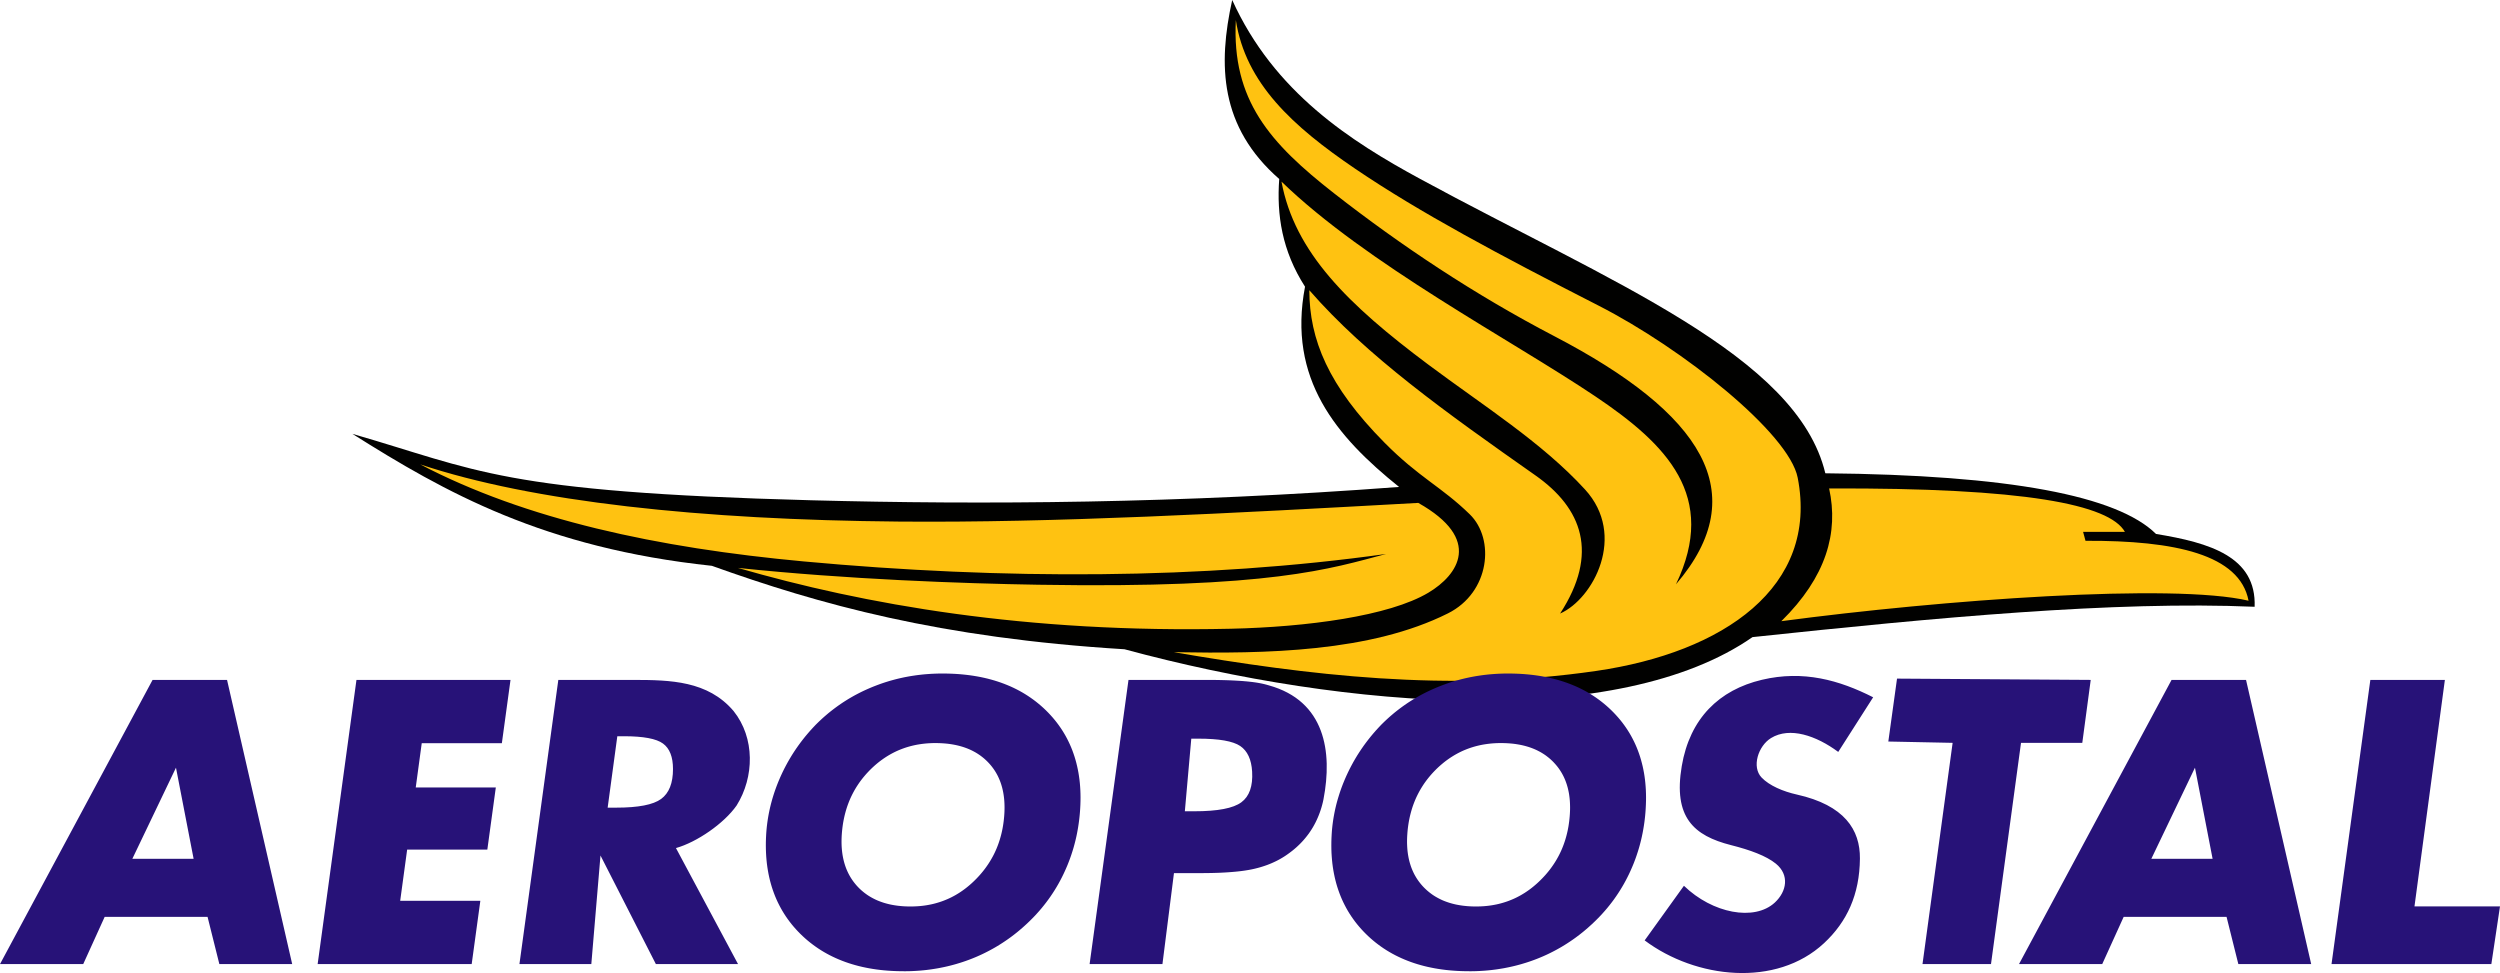 <?xml version="1.0" encoding="UTF-8" standalone="no"?>
<!-- Generator: Adobe Illustrator 12.0.0, SVG Export Plug-In  -->

<svg
   xmlns:dc="http://purl.org/dc/elements/1.1/"
   xmlns:cc="http://creativecommons.org/ns#"
   xmlns:rdf="http://www.w3.org/1999/02/22-rdf-syntax-ns#"
   xmlns:svg="http://www.w3.org/2000/svg"
   xmlns="http://www.w3.org/2000/svg"
   xmlns:sodipodi="http://sodipodi.sourceforge.net/DTD/sodipodi-0.dtd"
   xmlns:inkscape="http://www.inkscape.org/namespaces/inkscape"
   version="1.1"
   width="455.883"
   height="177.435"
   viewBox="-0.378 -0.432 455.883 177.435"
   enable-background="new -0.378 -0.432 501 219"
   xml:space="preserve"
   id="svg2"
   inkscape:version="0.48.1 "
   sodipodi:docname="AJAX.svg"><sodipodi:namedview
   pagecolor="#ffffff"
   bordercolor="#666666"
   borderopacity="1"
   objecttolerance="10"
   gridtolerance="10"
   guidetolerance="10"
   inkscape:pageopacity="0"
   inkscape:pageshadow="2"
   inkscape:window-width="1280"
   inkscape:window-height="1004"
   id="namedview14"
   showgrid="false"
   fit-margin-top="0"
   fit-margin-left="0"
   fit-margin-right="0"
   fit-margin-bottom="0"
   inkscape:zoom="1.4581158"
   inkscape:cx="288.33861"
   inkscape:cy="-36.161578"
   inkscape:window-x="-8"
   inkscape:window-y="-8"
   inkscape:window-maximized="1"
   inkscape:current-layer="svg2" />
<defs
   id="defs4">
</defs>
<polygon
   clip-rule="evenodd"
   points="0,217.893 0,0 0,0 500,0 500,217.893 "
   id="polygon6"
   style="opacity:0;fill:#ffffff;fill-rule:evenodd"
   transform="translate(-22.437,-18.811)" />
<path
   clip-rule="evenodd"
   d="M 254.747,88.363 C 243.3,79.173 234.373,68.67 237.598,51.849 c -4.203,-6.546 -5.186,-13.093 -4.704,-19.64 -10.864,-9.487 -11.194,-20.807 -8.574,-32.641 7.603,16.8 21.596,25.746 34.3,32.641 34.691,18.828 68.704,32.146 73.856,53.664 33.58,0.313 53.268,4.104 60.305,11.064 9.793,1.599 18.322,4.137 17.98,13.278 -25.567,-1.097 -58.167,1.981 -91.562,5.532 -24.344,16.93 -73.677,13.271 -114.521,2.215 -33.744,-2.06 -55.714,-8.213 -75.24,-15.215 C 98.84,99.498 80.827,89.38 63.881,78.682 c 22.905,6.61 27.044,10.607 83.655,12.111 31.406,0.835 67.188,0.594 107.211,-2.429 l 0,0 z"
   id="path8"
   inkscape:connector-curvature="0"
   style="fill:#010100;fill-rule:evenodd" />
<path
   clip-rule="evenodd"
   d="m 333.168,88.64 c 1.764,8.068 -0.517,16.134 -8.714,24.203 29.415,-3.913 71.461,-6.969 85.2,-3.731 -1.611,-8.417 -13.37,-10.999 -29.736,-10.928 -0.145,-0.542 -0.291,-1.084 -0.436,-1.625 2.543,0 5.084,0 7.627,0 -2.85,-5.021 -18.264,-8.063 -53.941,-7.918 l 0,0 z m -74.923,2.633 c -34.153,1.894 -66.404,3.658 -94.74,3.406 -36.058,-0.32 -66.714,-3.579 -87.254,-10.428 19.212,10.055 43.251,15.229 69.964,17.699 36.145,3.342 72.736,3.316 106.171,-1.365 -10.171,2.686 -20.891,6.33 -63.438,5.613 -13.94,-0.235 -34.869,-0.978 -54.769,-3.07 22.929,6.64 52.532,11.944 89.907,11.093 13.792,-0.313 28.839,-2.292 36.013,-6.576 5.405,-3.225 9.947,-9.737 -1.854,-16.372 l 0,0 z M 238.38,52.491 c 0.023,8.967 3.428,17.409 13.71,27.796 6.335,6.399 10.37,8.019 15.548,13.067 4.642,4.526 3.666,14.241 -3.975,18.063 -14.132,7.07 -33.062,7.382 -49.997,7.078 24.319,4.149 49.833,7.392 77.059,3.415 23.171,-3.382 40.583,-15.288 36.715,-35.22 C 325.865,78.577 306.461,63.132 291.153,55.313 272.988,46.034 258.404,38.251 246.782,30.364 235.355,22.609 226.751,14.768 224.981,3.229 c -0.749,14.601 6.19,22.431 17.914,31.592 12.148,9.49 25.638,18.479 40.147,26.042 26.945,14.045 36.508,28.56 22.198,45.253 7.693,-16.062 -1.651,-25.505 -14.728,-34.286 -15.435,-10.366 -41.709,-24.14 -57.206,-39.145 2.391,12.916 12.166,22.441 26.682,33.3 10.071,7.535 20.794,14.238 28.667,22.84 7.663,8.372 1.525,19.954 -4.547,22.626 7.154,-10.988 4.021,-19.212 -4.483,-25.187 C 263.276,74.777 248.819,64.479 238.38,52.491 l 0,0 z"
   id="path10"
   inkscape:connector-curvature="0"
   style="fill:#ffc211;fill-rule:evenodd" />
<path
   clip-rule="evenodd"
   d="m 424.782,175.374 7.08,-51.821 h 13.591 l -5.543,41.296 h 15.595 l -1.578,10.525 h -29.145 l 0,0 z m -74.586,0 5.494,-40.346 -11.726,-0.24 1.586,-11.473 35.322,0.237 -1.538,11.476 h -11.174 l -5.474,40.346 h -12.491 l 0,0 z m -138.599,0 h -13.282 l 7.092,-51.821 h 14.281 0.448 l 0.441,0.003 0.432,0.003 0.424,0.005 0.417,0.008 0.408,0.007 0.4,0.011 0.393,0.01 0.386,0.013 0.376,0.013 0.369,0.016 0.361,0.018 0.354,0.018 0.346,0.021 0.337,0.019 0.331,0.023 0.324,0.022 0.314,0.028 0.305,0.025 0.3,0.03 0.292,0.03 0.284,0.033 0.276,0.032 0.27,0.036 0.263,0.035 0.256,0.04 0.249,0.041 0.239,0.043 0.234,0.043 0.228,0.048 0.221,0.049 0.217,0.051 0.401,0.104 0.397,0.114 c 10.28,2.847 11.647,12.126 9.98,20.784 l -0.105,0.491 -0.122,0.486 -0.134,0.479 -0.147,0.474 -0.162,0.469 -0.175,0.463 -0.188,0.456 -0.2,0.448 -0.213,0.443 -0.228,0.434 -0.238,0.423 -0.253,0.413 -0.264,0.405 -0.278,0.4 -0.292,0.385 -0.302,0.377 -0.313,0.37 -0.327,0.36 -0.339,0.352 -0.35,0.337 -0.36,0.332 -0.375,0.321 -0.385,0.312 -0.388,0.294 -0.332,0.243 -0.347,0.243 -0.354,0.233 -0.362,0.223 -0.365,0.213 -0.377,0.205 -0.383,0.195 -0.39,0.185 -0.396,0.178 -0.402,0.167 -0.41,0.16 -0.416,0.146 -0.423,0.14 -0.43,0.132 -0.437,0.121 -0.438,0.111 -0.229,0.054 -0.234,0.053 -0.24,0.051 -0.243,0.046 -0.247,0.048 -0.256,0.043 -0.261,0.043 -0.265,0.041 -0.269,0.038 -0.276,0.038 -0.283,0.035 -0.285,0.033 -0.291,0.03 -0.299,0.03 -0.304,0.027 -0.306,0.025 -0.312,0.025 -0.321,0.025 -0.326,0.021 -0.329,0.021 -0.336,0.018 -0.343,0.018 -0.347,0.016 -0.353,0.012 -0.358,0.011 -0.365,0.01 -0.37,0.011 -0.375,0.005 -0.381,0.008 -0.388,0.002 -0.393,0.003 -0.399,0.002 h -4.882 l -2.099,16.585 0,0 z m -47.188,1.3 -0.73,-0.006 -0.724,-0.019 -0.717,-0.033 -0.707,-0.046 -0.697,-0.058 -0.689,-0.071 -0.679,-0.086 -0.67,-0.099 -0.661,-0.111 -0.652,-0.127 -0.642,-0.137 -0.633,-0.152 -0.624,-0.167 -0.614,-0.178 -0.605,-0.192 -0.597,-0.205 -0.585,-0.221 -0.577,-0.232 -0.566,-0.246 -0.559,-0.261 -0.547,-0.271 -0.539,-0.288 -0.527,-0.299 -0.518,-0.314 -0.508,-0.327 -0.498,-0.342 -0.488,-0.354 -0.478,-0.367 -0.469,-0.38 -0.456,-0.393 -0.447,-0.408 -0.437,-0.42 -0.422,-0.431 -0.41,-0.441 -0.396,-0.451 -0.381,-0.458 -0.365,-0.469 -0.352,-0.479 -0.337,-0.486 -0.322,-0.497 -0.306,-0.504 -0.293,-0.514 -0.276,-0.522 -0.264,-0.531 -0.247,-0.54 -0.233,-0.55 -0.216,-0.558 -0.203,-0.567 -0.188,-0.572 -0.171,-0.582 -0.159,-0.591 -0.142,-0.601 -0.127,-0.604 -0.112,-0.616 -0.098,-0.62 -0.084,-0.631 -0.067,-0.639 -0.053,-0.646 -0.038,-0.654 -0.024,-0.661 -0.009,-0.668 0.005,-0.677 0.021,-0.684 0.034,-0.689 0.023,-0.345 0.026,-0.342 0.03,-0.34 0.034,-0.342 0.04,-0.339 0.042,-0.34 0.047,-0.339 0.05,-0.34 0.054,-0.337 0.058,-0.337 0.062,-0.337 0.067,-0.337 0.07,-0.337 0.073,-0.334 0.079,-0.335 0.081,-0.337 0.087,-0.334 0.09,-0.332 0.092,-0.332 0.099,-0.334 0.101,-0.329 0.105,-0.33 0.109,-0.329 0.114,-0.332 0.118,-0.329 0.121,-0.329 0.125,-0.327 0.128,-0.326 0.133,-0.327 0.137,-0.324 0.139,-0.324 0.146,-0.329 0.299,-0.644 0.312,-0.636 0.326,-0.626 0.339,-0.62 0.352,-0.611 0.365,-0.605 0.377,-0.593 0.392,-0.587 0.404,-0.578 0.416,-0.569 0.43,-0.562 0.44,-0.553 0.455,-0.542 0.467,-0.537 0.479,-0.524 0.496,-0.524 0.291,-0.288 0.285,-0.279 0.289,-0.271 0.29,-0.271 0.294,-0.264 0.298,-0.261 0.3,-0.256 0.302,-0.256 0.307,-0.248 0.309,-0.243 0.312,-0.24 0.314,-0.236 0.318,-0.232 0.32,-0.229 0.323,-0.223 0.325,-0.221 0.331,-0.215 0.332,-0.21 0.333,-0.208 0.338,-0.203 0.342,-0.197 0.342,-0.195 0.344,-0.189 0.351,-0.186 0.353,-0.182 0.354,-0.178 0.356,-0.172 0.36,-0.168 0.363,-0.164 0.365,-0.16 0.367,-0.156 0.369,-0.152 0.371,-0.146 0.374,-0.143 0.375,-0.139 0.377,-0.135 0.38,-0.129 0.377,-0.124 0.383,-0.119 0.382,-0.117 0.386,-0.108 0.387,-0.106 0.387,-0.102 0.39,-0.096 0.393,-0.092 0.392,-0.086 0.393,-0.084 0.396,-0.075 0.399,-0.074 0.398,-0.068 0.399,-0.06 0.401,-0.061 0.404,-0.054 0.403,-0.048 0.407,-0.046 0.407,-0.04 0.41,-0.033 0.408,-0.03 0.411,-0.027 0.414,-0.021 0.414,-0.016 0.414,-0.013 0.416,-0.008 0.422,-0.002 0.732,0.008 0.723,0.019 0.716,0.031 0.706,0.045 0.698,0.059 0.688,0.071 0.679,0.083 0.67,0.097 0.661,0.111 0.651,0.121 0.644,0.137 0.632,0.149 0.624,0.165 0.615,0.175 0.604,0.19 0.597,0.202 0.585,0.216 0.578,0.23 0.567,0.24 0.556,0.256 0.549,0.271 0.537,0.281 0.528,0.296 0.518,0.31 0.509,0.324 0.496,0.336 0.489,0.348 0.478,0.362 0.467,0.377 0.457,0.388 0.447,0.4 0.437,0.415 0.424,0.426 0.409,0.436 0.396,0.443 0.381,0.454 0.366,0.461 0.352,0.471 0.337,0.481 0.323,0.489 0.308,0.496 0.294,0.507 0.278,0.517 0.262,0.524 0.249,0.532 0.233,0.539 0.219,0.55 0.201,0.558 0.189,0.564 0.173,0.575 0.158,0.583 0.142,0.588 0.128,0.595 0.114,0.605 0.098,0.613 0.084,0.62 0.07,0.629 0.053,0.636 0.039,0.644 0.024,0.648 0.01,0.655 -0.005,0.667 -0.019,0.671 -0.034,0.674 -0.023,0.359 -0.026,0.355 -0.029,0.352 -0.034,0.353 -0.037,0.35 -0.041,0.35 -0.043,0.347 -0.048,0.347 -0.051,0.343 -0.054,0.347 -0.058,0.342 -0.062,0.342 -0.064,0.34 -0.068,0.339 -0.072,0.34 -0.076,0.334 -0.079,0.335 -0.084,0.334 -0.086,0.335 -0.09,0.329 -0.092,0.332 -0.098,0.329 -0.102,0.327 -0.104,0.324 -0.106,0.326 -0.112,0.324 -0.115,0.322 -0.119,0.321 -0.122,0.319 -0.125,0.319 -0.129,0.319 -0.134,0.316 -0.272,0.62 -0.288,0.621 -0.299,0.61 -0.313,0.601 -0.324,0.593 -0.338,0.582 -0.35,0.575 -0.363,0.565 -0.374,0.557 -0.388,0.548 -0.4,0.539 -0.412,0.529 -0.423,0.522 -0.437,0.512 -0.45,0.504 -0.457,0.491 -0.296,0.307 -0.298,0.299 -0.3,0.296 -0.303,0.289 -0.305,0.286 -0.309,0.281 -0.312,0.279 -0.314,0.271 -0.315,0.269 -0.32,0.264 -0.323,0.258 -0.324,0.256 -0.328,0.249 -0.332,0.245 -0.334,0.241 -0.336,0.235 -0.338,0.23 -0.342,0.228 -0.346,0.224 -0.347,0.218 -0.35,0.213 -0.354,0.21 -0.356,0.202 -0.357,0.198 -0.36,0.194 -0.365,0.19 -0.366,0.185 -0.367,0.181 -0.371,0.177 -0.375,0.17 -0.375,0.167 -0.381,0.162 -0.381,0.157 -0.383,0.152 -0.385,0.146 -0.386,0.14 -0.387,0.137 -0.391,0.132 -0.392,0.126 -0.393,0.119 -0.394,0.119 -0.396,0.111 -0.399,0.106 -0.4,0.102 -0.401,0.097 -0.404,0.091 -0.405,0.086 -0.405,0.081 -0.407,0.079 -0.41,0.07 -0.413,0.066 -0.412,0.064 -0.414,0.056 -0.418,0.053 -0.416,0.048 -0.419,0.041 -0.42,0.038 -0.423,0.03 -0.424,0.027 -0.424,0.023 -0.427,0.018 -0.429,0.013 -0.431,0.005 -0.435,0.003 0,0 z m 5.801,-41.607 -0.437,0.005 -0.431,0.016 -0.427,0.022 -0.421,0.033 -0.416,0.043 -0.412,0.051 -0.407,0.06 -0.403,0.068 -0.396,0.078 -0.393,0.089 -0.39,0.097 -0.382,0.106 -0.379,0.114 -0.376,0.124 -0.37,0.134 -0.366,0.142 -0.362,0.149 -0.358,0.16 -0.354,0.17 -0.351,0.18 -0.346,0.188 -0.343,0.197 -0.341,0.208 -0.334,0.215 -0.332,0.226 -0.33,0.235 -0.325,0.243 -0.322,0.254 -0.318,0.266 -0.314,0.273 -0.312,0.284 -0.305,0.291 -0.302,0.302 -0.292,0.307 -0.285,0.309 -0.273,0.316 -0.266,0.317 -0.257,0.324 -0.249,0.329 -0.239,0.332 -0.23,0.339 -0.223,0.342 -0.214,0.35 -0.205,0.35 -0.195,0.357 -0.188,0.362 -0.18,0.367 -0.17,0.37 -0.162,0.377 -0.154,0.383 -0.145,0.388 -0.138,0.393 -0.128,0.397 -0.119,0.405 -0.111,0.411 -0.103,0.412 -0.094,0.421 -0.086,0.426 -0.078,0.433 -0.067,0.436 -0.06,0.443 -0.051,0.449 -0.042,0.455 -0.034,0.462 -0.019,0.382 -0.013,0.38 -0.004,0.37 0.002,0.367 0.01,0.36 0.018,0.354 0.027,0.347 0.033,0.345 0.041,0.337 0.048,0.332 0.056,0.324 0.062,0.318 0.07,0.314 0.077,0.31 0.084,0.304 0.091,0.296 0.099,0.294 0.105,0.286 0.113,0.284 0.121,0.276 0.126,0.271 0.133,0.267 0.142,0.261 0.148,0.258 0.155,0.251 0.164,0.248 0.169,0.243 0.177,0.238 0.185,0.233 0.191,0.23 0.2,0.226 0.205,0.218 0.211,0.213 0.22,0.207 0.224,0.2 0.229,0.192 0.234,0.188 0.239,0.178 0.242,0.175 0.248,0.165 0.256,0.159 0.261,0.152 0.264,0.145 0.27,0.139 0.276,0.135 0.281,0.126 0.286,0.119 0.292,0.111 0.299,0.106 0.304,0.102 0.309,0.091 0.316,0.087 0.323,0.081 0.328,0.073 0.334,0.065 0.341,0.059 0.347,0.053 0.352,0.046 0.361,0.038 0.365,0.033 0.374,0.025 0.377,0.018 0.385,0.01 0.39,0.003 0.437,-0.005 0.429,-0.016 0.426,-0.022 0.419,-0.033 0.416,-0.043 0.409,-0.051 0.404,-0.061 0.4,-0.071 0.398,-0.078 0.391,-0.089 0.386,-0.099 0.383,-0.109 0.378,-0.116 0.371,-0.124 0.37,-0.135 0.367,-0.146 0.362,-0.152 0.357,-0.162 0.355,-0.172 0.35,-0.183 0.347,-0.189 0.343,-0.203 0.338,-0.208 0.335,-0.22 0.334,-0.23 0.328,-0.238 0.327,-0.251 0.322,-0.259 0.32,-0.269 0.315,-0.278 0.313,-0.289 0.311,-0.301 0.305,-0.307 0.293,-0.31 0.285,-0.313 0.276,-0.319 0.269,-0.324 0.257,-0.327 0.251,-0.332 0.239,-0.337 0.233,-0.339 0.223,-0.345 0.214,-0.35 0.207,-0.354 0.198,-0.357 0.188,-0.362 0.18,-0.367 0.171,-0.375 0.164,-0.377 0.153,-0.383 0.147,-0.388 0.135,-0.393 0.129,-0.397 0.119,-0.403 0.112,-0.407 0.103,-0.413 0.094,-0.418 0.086,-0.426 0.076,-0.428 0.068,-0.436 0.06,-0.441 0.049,-0.443 0.042,-0.45 0.033,-0.459 0.021,-0.383 0.011,-0.374 0.005,-0.37 -0.004,-0.365 -0.009,-0.356 -0.019,-0.353 -0.024,-0.345 -0.033,-0.342 -0.041,-0.334 -0.048,-0.33 -0.055,-0.324 -0.062,-0.316 -0.069,-0.312 -0.076,-0.307 -0.084,-0.299 -0.092,-0.299 -0.097,-0.289 -0.105,-0.283 -0.113,-0.278 -0.119,-0.276 -0.125,-0.269 -0.133,-0.267 -0.141,-0.258 -0.149,-0.256 -0.153,-0.251 -0.162,-0.243 -0.169,-0.24 -0.177,-0.236 -0.184,-0.232 -0.191,-0.226 -0.2,-0.223 -0.208,-0.221 -0.212,-0.213 -0.216,-0.202 -0.223,-0.2 -0.227,-0.19 -0.232,-0.183 -0.238,-0.18 -0.243,-0.17 -0.249,-0.164 -0.252,-0.157 -0.258,-0.152 -0.265,-0.142 -0.271,-0.14 -0.275,-0.132 -0.281,-0.124 -0.288,-0.119 -0.294,-0.111 -0.299,-0.106 -0.305,-0.099 -0.311,-0.091 -0.316,-0.086 -0.324,-0.079 -0.33,-0.073 -0.337,-0.065 -0.342,-0.059 -0.35,-0.054 -0.354,-0.045 -0.362,-0.038 -0.369,-0.03 -0.375,-0.025 -0.381,-0.018 -0.387,-0.011 -0.393,-0.005 0,0 z m -36.82,-5.842 c 3.925,4.904 3.797,12.04 0.562,17.218 -2.301,3.294 -7.249,6.695 -11.067,7.772 l 11.322,21.159 h -14.983 l -10.102,-19.802 -1.672,19.802 H 94.343 l 7.09,-51.821 h 13.755 c 6.666,0.013 13.512,0.152 18.202,5.672 l 0,0 z m -75.845,46.149 7.078,-51.821 h 28.091 l -1.577,11.544 h -14.611 l -1.092,8.065 h 14.601 l -1.548,11.339 H 73.867 l -1.269,9.332 h 14.615 l -1.577,11.541 H 57.545 l 0,0 z m -25.834,-35.816 -7.954,16.61 h 11.169 l -3.215,-16.61 0,0 z M -0.378,175.374 27.446,123.552 h 13.578 l 11.88,51.821 H 39.622 L 37.47,166.758 H 18.711 l -3.913,8.615 H -0.378 l 0,0 z M 215.682,147.506 h 1.727 c 4.254,0 7.114,-0.547 8.577,-1.639 1.465,-1.082 2.12,-2.946 1.967,-5.589 -0.128,-2.222 -0.856,-3.781 -2.172,-4.674 -1.328,-0.894 -3.87,-1.34 -7.636,-1.34 h -1.288 l -1.174,13.241 0,0 z m -105.253,-0.661 h 1.56 c 4.02,0 6.75,-0.524 8.192,-1.586 1.443,-1.059 2.164,-2.872 2.164,-5.461 0,-2.199 -0.603,-3.75 -1.82,-4.639 -1.206,-0.889 -3.582,-1.335 -7.116,-1.335 h -1.218 l -1.761,13.021 0,0 z m 157.101,29.828 -0.732,-0.006 -0.725,-0.019 -0.714,-0.033 -0.707,-0.046 -0.696,-0.058 -0.689,-0.071 -0.682,-0.086 -0.668,-0.099 -0.661,-0.111 -0.651,-0.127 -0.644,-0.137 -0.633,-0.152 -0.624,-0.167 -0.615,-0.178 -0.605,-0.192 -0.595,-0.205 -0.586,-0.221 -0.577,-0.232 -0.567,-0.246 -0.558,-0.261 -0.547,-0.271 -0.539,-0.288 -0.527,-0.299 -0.52,-0.314 -0.507,-0.327 -0.499,-0.342 -0.486,-0.354 -0.479,-0.367 -0.466,-0.38 -0.459,-0.393 -0.445,-0.408 -0.436,-0.42 -0.424,-0.431 -0.41,-0.441 -0.395,-0.451 -0.381,-0.458 -0.367,-0.469 -0.35,-0.479 -0.337,-0.486 -0.324,-0.497 -0.307,-0.504 -0.291,-0.514 -0.276,-0.522 -0.263,-0.531 -0.249,-0.54 -0.23,-0.55 -0.218,-0.558 -0.202,-0.567 -0.188,-0.572 -0.173,-0.582 -0.156,-0.591 -0.143,-0.601 -0.126,-0.604 -0.114,-0.616 -0.097,-0.62 -0.083,-0.631 -0.066,-0.639 -0.053,-0.646 -0.041,-0.654 -0.022,-0.661 -0.008,-0.668 0.005,-0.677 0.019,-0.684 0.035,-0.689 0.022,-0.345 0.025,-0.342 0.03,-0.34 0.036,-0.342 0.037,-0.339 0.044,-0.34 0.045,-0.339 0.051,-0.34 0.054,-0.337 0.06,-0.337 0.061,-0.337 0.066,-0.337 0.07,-0.337 0.073,-0.334 0.079,-0.335 0.081,-0.337 0.086,-0.334 0.091,-0.332 0.094,-0.332 0.1,-0.334 0.101,-0.329 0.104,-0.33 0.108,-0.329 0.114,-0.332 0.116,-0.329 0.122,-0.329 0.124,-0.327 0.129,-0.326 0.135,-0.327 0.134,-0.324 0.142,-0.324 0.145,-0.329 0.299,-0.644 0.312,-0.636 0.327,-0.626 0.337,-0.62 0.353,-0.611 0.364,-0.605 0.38,-0.593 0.391,-0.587 0.402,-0.578 0.418,-0.569 0.431,-0.562 0.44,-0.553 0.454,-0.542 0.466,-0.537 0.481,-0.524 0.494,-0.524 0.291,-0.288 0.286,-0.279 0.286,-0.271 0.292,-0.271 0.293,-0.264 0.297,-0.261 0.302,-0.256 0.301,-0.256 0.307,-0.248 0.31,-0.243 0.312,-0.24 0.313,-0.236 0.317,-0.232 0.321,-0.229 0.321,-0.223 0.327,-0.221 0.332,-0.215 0.332,-0.21 0.331,-0.208 0.34,-0.203 0.34,-0.197 0.344,-0.195 0.345,-0.189 0.35,-0.186 0.353,-0.182 0.354,-0.178 0.357,-0.172 0.359,-0.168 0.362,-0.164 0.364,-0.16 0.368,-0.156 0.367,-0.152 0.372,-0.146 0.375,-0.143 0.375,-0.139 0.377,-0.135 0.378,-0.129 0.38,-0.124 0.38,-0.119 0.385,-0.117 0.386,-0.108 0.385,-0.106 0.388,-0.102 0.39,-0.096 0.393,-0.092 0.393,-0.086 0.393,-0.084 0.398,-0.075 0.397,-0.074 0.397,-0.068 0.4,-0.06 0.4,-0.061 0.402,-0.054 0.405,-0.048 0.405,-0.046 0.408,-0.04 0.408,-0.033 0.407,-0.03 0.413,-0.027 0.413,-0.021 0.413,-0.016 0.415,-0.013 0.416,-0.008 0.42,-0.002 0.732,0.008 0.725,0.019 0.714,0.031 0.707,0.045 0.696,0.059 0.689,0.071 0.679,0.083 0.669,0.097 0.661,0.111 0.653,0.121 0.641,0.137 0.634,0.149 0.623,0.165 0.615,0.175 0.604,0.19 0.598,0.202 0.585,0.216 0.577,0.23 0.567,0.24 0.558,0.256 0.547,0.271 0.54,0.281 0.526,0.296 0.52,0.31 0.507,0.324 0.499,0.336 0.486,0.348 0.479,0.362 0.469,0.377 0.456,0.388 0.448,0.4 0.436,0.415 0.424,0.426 0.41,0.436 0.395,0.443 0.383,0.454 0.367,0.461 0.35,0.471 0.34,0.481 0.321,0.489 0.31,0.496 0.291,0.507 0.278,0.517 0.264,0.524 0.248,0.532 0.233,0.539 0.218,0.55 0.203,0.558 0.189,0.564 0.172,0.575 0.157,0.583 0.145,0.588 0.127,0.595 0.114,0.605 0.099,0.613 0.083,0.62 0.068,0.629 0.054,0.636 0.04,0.644 0.023,0.648 0.01,0.655 -0.005,0.667 -0.021,0.671 -0.033,0.674 -0.022,0.359 -0.025,0.355 -0.03,0.352 -0.033,0.353 -0.038,0.35 -0.04,0.35 -0.043,0.347 -0.049,0.347 -0.05,0.343 -0.056,0.347 -0.059,0.342 -0.06,0.342 -0.064,0.34 -0.071,0.339 -0.07,0.34 -0.076,0.334 -0.079,0.335 -0.083,0.334 -0.087,0.335 -0.088,0.329 -0.094,0.332 -0.099,0.329 -0.1,0.327 -0.106,0.324 -0.106,0.326 -0.111,0.324 -0.113,0.322 -0.119,0.321 -0.122,0.319 -0.124,0.319 -0.132,0.319 -0.134,0.316 -0.271,0.62 -0.286,0.621 -0.302,0.61 -0.312,0.601 -0.324,0.593 -0.339,0.582 -0.35,0.575 -0.362,0.565 -0.375,0.557 -0.385,0.548 -0.4,0.539 -0.413,0.529 -0.423,0.522 -0.438,0.512 -0.448,0.504 -0.459,0.491 -0.296,0.307 -0.297,0.299 -0.301,0.296 -0.302,0.289 -0.304,0.286 -0.312,0.281 -0.31,0.279 -0.313,0.271 -0.317,0.269 -0.318,0.264 -0.324,0.258 -0.325,0.256 -0.329,0.249 -0.329,0.245 -0.334,0.241 -0.337,0.235 -0.337,0.23 -0.345,0.228 -0.345,0.224 -0.347,0.218 -0.35,0.213 -0.354,0.21 -0.355,0.202 -0.356,0.198 -0.36,0.194 -0.364,0.19 -0.365,0.185 -0.369,0.181 -0.37,0.177 -0.375,0.17 -0.375,0.167 -0.383,0.162 -0.38,0.157 -0.382,0.152 -0.386,0.146 -0.385,0.14 -0.388,0.137 -0.39,0.132 -0.393,0.126 -0.393,0.119 -0.394,0.119 -0.397,0.111 -0.397,0.106 -0.4,0.102 -0.402,0.097 -0.403,0.091 -0.405,0.086 -0.405,0.081 -0.407,0.079 -0.411,0.07 -0.412,0.066 -0.413,0.064 -0.413,0.056 -0.418,0.053 -0.418,0.048 -0.418,0.041 -0.421,0.038 -0.423,0.03 -0.423,0.027 -0.426,0.023 -0.428,0.018 -0.429,0.013 -0.431,0.005 -0.433,0.003 0,0 z m 5.798,-41.607 -0.436,0.005 -0.431,0.016 -0.426,0.022 -0.423,0.033 -0.415,0.043 -0.413,0.051 -0.405,0.06 -0.402,0.068 -0.396,0.078 -0.396,0.089 -0.388,0.097 -0.385,0.106 -0.377,0.114 -0.375,0.124 -0.373,0.134 -0.364,0.142 -0.362,0.149 -0.357,0.16 -0.354,0.17 -0.352,0.18 -0.345,0.188 -0.345,0.197 -0.34,0.208 -0.337,0.215 -0.331,0.226 -0.33,0.235 -0.324,0.243 -0.321,0.254 -0.316,0.266 -0.317,0.273 -0.312,0.284 -0.307,0.291 -0.299,0.302 -0.294,0.307 -0.283,0.309 -0.276,0.316 -0.264,0.317 -0.258,0.324 -0.248,0.329 -0.241,0.332 -0.23,0.339 -0.221,0.342 -0.215,0.35 -0.205,0.35 -0.195,0.357 -0.188,0.362 -0.18,0.367 -0.172,0.37 -0.16,0.377 -0.154,0.383 -0.146,0.388 -0.138,0.393 -0.126,0.397 -0.119,0.405 -0.111,0.411 -0.104,0.412 -0.094,0.421 -0.086,0.426 -0.076,0.433 -0.068,0.436 -0.06,0.443 -0.051,0.449 -0.04,0.455 -0.033,0.462 -0.021,0.382 -0.013,0.38 -0.005,0.37 0.003,0.367 0.013,0.36 0.018,0.354 0.025,0.347 0.032,0.345 0.041,0.337 0.048,0.332 0.056,0.324 0.061,0.318 0.07,0.314 0.076,0.31 0.086,0.304 0.092,0.296 0.096,0.294 0.106,0.286 0.114,0.284 0.119,0.276 0.126,0.271 0.132,0.267 0.143,0.261 0.149,0.258 0.154,0.251 0.164,0.248 0.17,0.243 0.178,0.238 0.183,0.233 0.192,0.23 0.2,0.226 0.205,0.218 0.213,0.213 0.22,0.207 0.224,0.2 0.23,0.192 0.232,0.188 0.238,0.178 0.243,0.175 0.248,0.165 0.256,0.159 0.262,0.152 0.263,0.145 0.271,0.139 0.276,0.135 0.278,0.126 0.286,0.119 0.294,0.111 0.299,0.106 0.304,0.102 0.31,0.091 0.316,0.087 0.324,0.081 0.327,0.073 0.334,0.065 0.34,0.059 0.347,0.053 0.354,0.046 0.36,0.038 0.364,0.033 0.372,0.025 0.378,0.018 0.385,0.01 0.391,0.003 0.438,-0.005 0.431,-0.016 0.424,-0.022 0.42,-0.033 0.416,-0.043 0.407,-0.051 0.405,-0.061 0.4,-0.071 0.397,-0.078 0.391,-0.089 0.388,-0.099 0.382,-0.109 0.378,-0.116 0.372,-0.124 0.37,-0.135 0.367,-0.146 0.362,-0.152 0.357,-0.162 0.354,-0.172 0.35,-0.183 0.347,-0.189 0.342,-0.203 0.34,-0.208 0.334,-0.22 0.335,-0.23 0.329,-0.238 0.327,-0.251 0.321,-0.259 0.319,-0.269 0.316,-0.278 0.312,-0.289 0.312,-0.301 0.304,-0.307 0.294,-0.31 0.286,-0.313 0.276,-0.319 0.269,-0.324 0.259,-0.327 0.248,-0.332 0.24,-0.337 0.233,-0.339 0.223,-0.345 0.216,-0.35 0.205,-0.354 0.197,-0.357 0.188,-0.362 0.18,-0.367 0.173,-0.375 0.162,-0.377 0.154,-0.383 0.145,-0.388 0.137,-0.393 0.129,-0.397 0.119,-0.403 0.111,-0.407 0.102,-0.413 0.097,-0.418 0.083,-0.426 0.079,-0.428 0.065,-0.436 0.06,-0.441 0.049,-0.443 0.043,-0.45 0.032,-0.459 0.021,-0.383 0.013,-0.374 0.005,-0.37 -0.005,-0.365 -0.01,-0.356 -0.018,-0.353 -0.025,-0.345 -0.033,-0.342 -0.041,-0.334 -0.045,-0.33 -0.056,-0.324 -0.064,-0.316 -0.068,-0.312 -0.076,-0.307 -0.084,-0.299 -0.091,-0.299 -0.099,-0.289 -0.104,-0.283 -0.111,-0.278 -0.119,-0.276 -0.126,-0.269 -0.135,-0.267 -0.139,-0.258 -0.149,-0.256 -0.155,-0.251 -0.162,-0.243 -0.167,-0.24 -0.177,-0.236 -0.186,-0.232 -0.192,-0.226 -0.2,-0.223 -0.205,-0.221 -0.213,-0.213 -0.215,-0.202 -0.224,-0.2 -0.228,-0.19 -0.233,-0.183 -0.235,-0.18 -0.243,-0.17 -0.251,-0.164 -0.251,-0.157 -0.258,-0.152 -0.267,-0.142 -0.271,-0.14 -0.273,-0.132 -0.281,-0.124 -0.289,-0.119 -0.291,-0.111 -0.299,-0.106 -0.307,-0.099 -0.31,-0.091 -0.318,-0.086 -0.325,-0.079 -0.329,-0.073 -0.334,-0.065 -0.345,-0.059 -0.347,-0.054 -0.357,-0.045 -0.359,-0.038 -0.37,-0.03 -0.375,-0.025 -0.38,-0.018 -0.388,-0.011 -0.396,-0.005 0,0 z m 126.552,4.491 -7.954,16.61 h 11.169 l -3.215,-16.61 0,0 z m -32.087,35.816 27.821,-51.821 h 13.58 l 11.881,51.821 h -13.284 l -2.15,-8.615 h -18.761 l -3.911,8.615 H 367.792 l 0,0 z m -32.962,-38.691 c 2.123,-3.321 4.243,-6.642 6.366,-9.963 -6.174,-3.129 -12.725,-4.98 -20.286,-3.189 -7.784,1.845 -13.142,7.02 -14.616,15.741 -1.581,9.348 2.196,12.686 8.998,14.411 3.476,0.879 6.409,1.953 8.162,3.377 2.53,2.06 1.978,5.081 -0.183,7.088 -3.722,3.455 -11.382,1.983 -16.58,-3.056 -2.386,3.321 -4.774,6.64 -7.161,9.961 9.307,6.981 23.974,8.646 32.716,0.499 4.192,-3.906 6.478,-8.866 6.538,-15.417 0.048,-5.249 -2.802,-9.737 -11.511,-11.681 -2.479,-0.555 -5,-1.611 -6.421,-3.101 -1.845,-1.928 -0.629,-5.755 1.722,-7.199 3.423,-2.098 8.238,-0.445 12.256,2.528 l 0,0 z"
   id="path12"
   inkscape:connector-curvature="0"
   style="fill:#271278;fill-rule:evenodd" />
</svg>